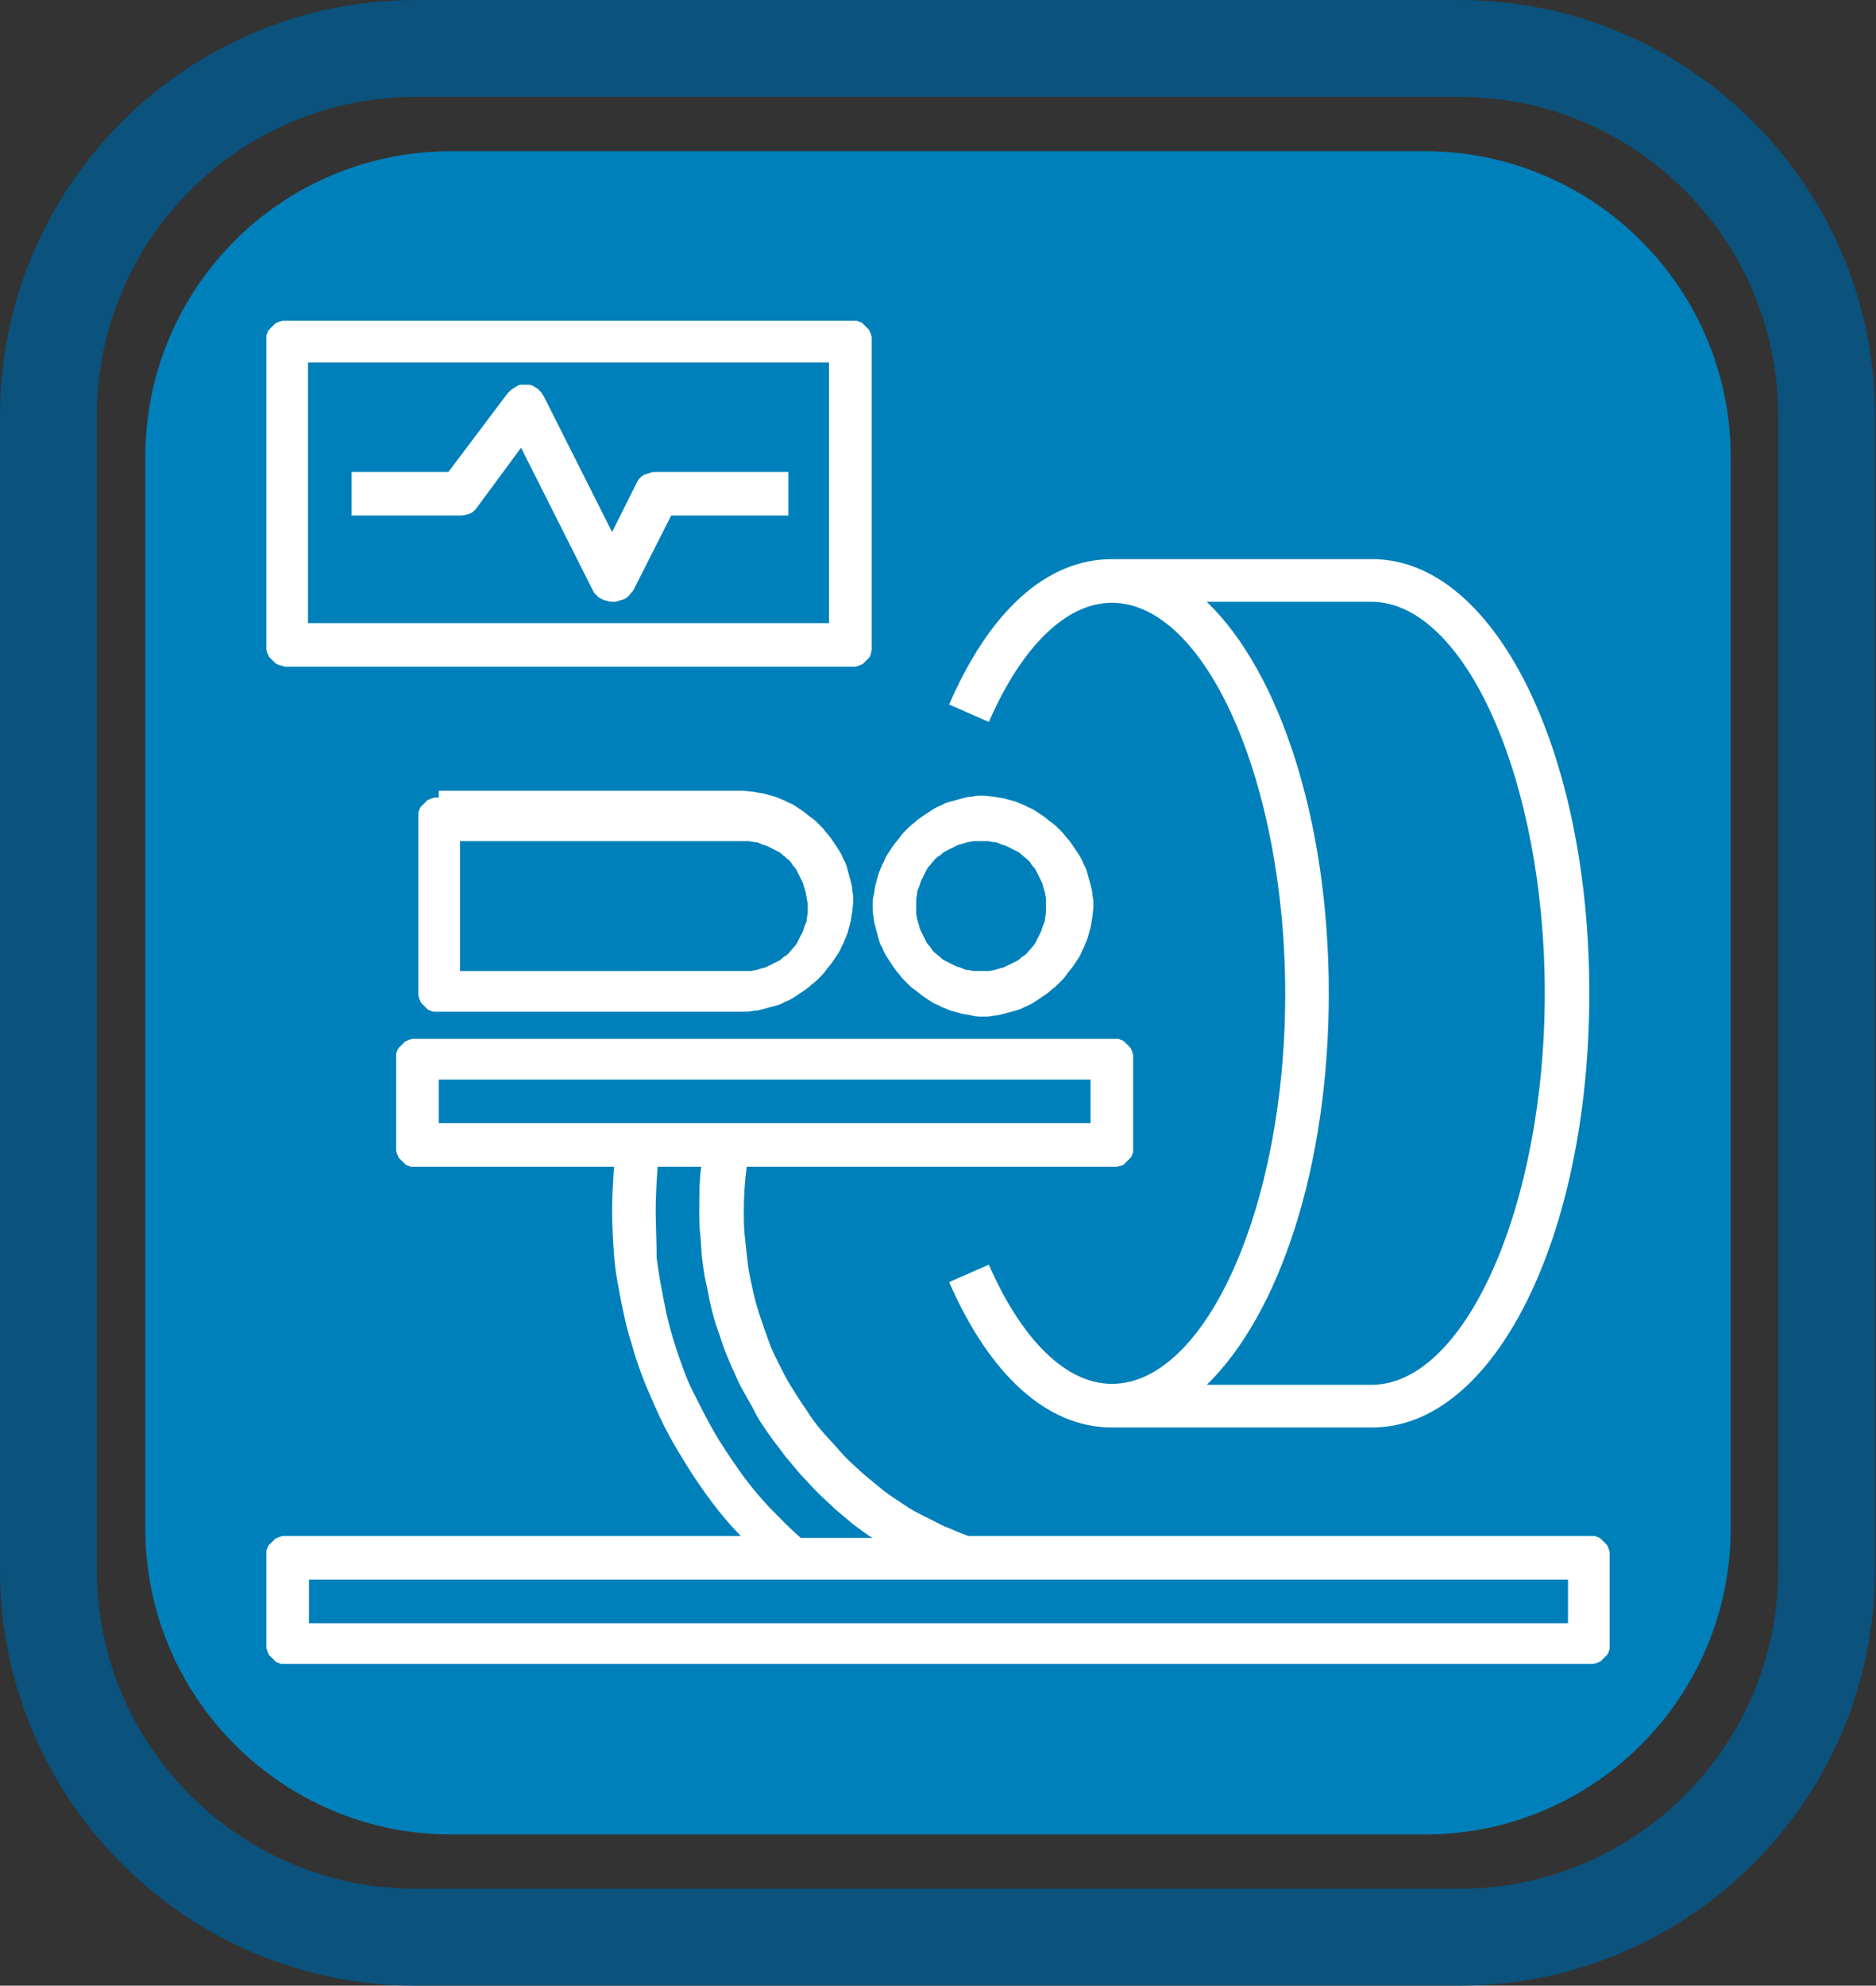 <?xml version="1.0" encoding="utf-8"?>
<!-- Generator: Adobe Illustrator 25.1.0, SVG Export Plug-In . SVG Version: 6.00 Build 0)  -->
<svg version="1.1" id="Capa_1" xmlns="http://www.w3.org/2000/svg" xmlns:xlink="http://www.w3.org/1999/xlink" x="0px" y="0px"
	 viewBox="0 0 193.7 204.9" style="enable-background:new 0 0 193.7 204.9;" xml:space="preserve">
<rect x="0" y="0" width="193.7" height="204.9" fill="#333333" stroke="none"/>
<style type="text/css">
	.st0{fill:#0080BA;}
	.st1{fill:none;stroke:#0B527C;stroke-width:10;stroke-miterlimit:10;}
	.st2{fill:#FFFFFF;}
	.st3{clip-path:url(#SVGID_2_);}
	.st4{clip-path:url(#SVGID_4_);}
</style>
<g>
	<path class="st0" d="M46.6,15.6h100.5c17.4,0,31.6,14.1,31.6,31.6v110.5c0,17.4-14.1,31.6-31.6,31.6H46.6
		c-17.4,0-31.6-14.1-31.6-31.6V47.2C15,29.7,29.1,15.6,46.6,15.6z"/>
	<path class="st1" d="M42.9,5h107.8c20.9,0,37.9,17,37.9,37.9V162c0,20.9-17,37.9-37.9,37.9H42.9C22,199.9,5,182.9,5,162V42.9
		C5,22,22,5,42.9,5z"/>
	<g>
		<path class="st2" d="M114.8,142.8c-4.7,0-9.3-4.5-12.7-12.3l-4.1,1.8c4.2,9.6,10.1,15,16.8,15h26.9c12.6,0,22.4-19.7,22.4-44.8
			s-9.8-44.8-22.4-44.8h-26.9c-6.7,0-12.6,5.3-16.8,15l4.1,1.8c3.4-7.8,8-12.3,12.7-12.3c9.7,0,17.9,18.5,17.9,40.4
			S124.5,142.8,114.8,142.8z M137.2,102.5c0-17.9-5.1-33.2-12.6-40.4h17c9.7,0,17.9,18.5,17.9,40.4s-8.2,40.4-17.9,40.4h-17
			C132.1,135.6,137.2,120.4,137.2,102.5z"/>
		<g>
			<defs>
				<rect id="SVGID_1_" x="27.3" y="106.9" width="139" height="65"/>
			</defs>
			<clipPath id="SVGID_2_">
				<use xlink:href="#SVGID_1_"  style="overflow:visible;"/>
			</clipPath>
			<g class="st3">
				<path class="st2" d="M164.1,158.5h-64.1c-0.9-0.3-1.7-0.7-2.5-1c-0.8-0.4-1.6-0.8-2.4-1.2c-0.8-0.4-1.6-0.9-2.3-1.4
					c-0.8-0.5-1.5-1-2.2-1.6s-1.4-1.1-2.1-1.8c-0.7-0.6-1.3-1.2-1.9-1.9c-0.6-0.7-1.2-1.3-1.8-2c-0.6-0.7-1.1-1.4-1.6-2.2
					c-0.5-0.7-1-1.5-1.5-2.3c-0.5-0.8-0.9-1.6-1.3-2.4c-0.4-0.8-0.8-1.6-1.1-2.5c-0.3-0.8-0.6-1.7-0.9-2.6c-0.3-0.9-0.5-1.7-0.7-2.6
					c-0.2-0.9-0.4-1.8-0.5-2.7c-0.1-0.9-0.2-1.8-0.3-2.7c-0.1-0.9-0.1-1.8-0.1-2.7c0-1.5,0.1-3,0.3-4.5h37.8c0.1,0,0.3,0,0.4,0
					c0.1,0,0.3-0.1,0.4-0.1s0.3-0.1,0.4-0.2c0.1-0.1,0.2-0.2,0.3-0.3c0.1-0.1,0.2-0.2,0.3-0.3c0.1-0.1,0.2-0.3,0.2-0.4
					c0.1-0.1,0.1-0.3,0.1-0.4c0-0.1,0-0.3,0-0.4v-9c0-0.1,0-0.3,0-0.4c0-0.1-0.1-0.3-0.1-0.4c-0.1-0.1-0.1-0.3-0.2-0.4
					c-0.1-0.1-0.2-0.2-0.3-0.3c-0.1-0.1-0.2-0.2-0.3-0.3c-0.1-0.1-0.3-0.2-0.4-0.2c-0.1-0.1-0.3-0.1-0.4-0.1c-0.1,0-0.3,0-0.4,0H43
					c-0.1,0-0.3,0-0.4,0s-0.3,0.1-0.4,0.1c-0.1,0.1-0.3,0.1-0.4,0.2c-0.1,0.1-0.2,0.2-0.3,0.3c-0.1,0.1-0.2,0.2-0.3,0.3
					c-0.1,0.1-0.2,0.3-0.2,0.4c-0.1,0.1-0.1,0.3-0.1,0.4c0,0.1,0,0.3,0,0.4v9c0,0.1,0,0.3,0,0.4c0,0.1,0.1,0.3,0.1,0.4
					c0.1,0.1,0.1,0.3,0.2,0.4c0.1,0.1,0.2,0.2,0.3,0.3c0.1,0.1,0.2,0.2,0.3,0.3c0.1,0.1,0.3,0.2,0.4,0.2c0.1,0.1,0.3,0.1,0.4,0.1
					c0.1,0,0.3,0,0.4,0h20.4c-0.1,1.5-0.2,3-0.2,4.5c0,1.5,0.1,3.1,0.2,4.6c0.1,1.5,0.4,3.1,0.7,4.6c0.3,1.5,0.6,3,1.1,4.5
					c0.4,1.5,0.9,2.9,1.5,4.4c0.6,1.4,1.2,2.8,1.9,4.2s1.5,2.7,2.3,4c0.8,1.3,1.7,2.6,2.6,3.8c0.9,1.2,1.9,2.4,3,3.5H29.6
					c-0.1,0-0.3,0-0.4,0c-0.1,0-0.3,0.1-0.4,0.1c-0.1,0.1-0.3,0.1-0.4,0.2c-0.1,0.1-0.2,0.2-0.3,0.3s-0.2,0.2-0.3,0.3
					c-0.1,0.1-0.2,0.3-0.2,0.4c-0.1,0.1-0.1,0.3-0.1,0.4c0,0.1,0,0.3,0,0.4v9c0,0.1,0,0.3,0,0.4c0,0.1,0.1,0.3,0.1,0.4
					c0.1,0.1,0.1,0.3,0.2,0.4c0.1,0.1,0.2,0.2,0.3,0.3s0.2,0.2,0.3,0.3c0.1,0.1,0.3,0.2,0.4,0.2c0.1,0.1,0.3,0.1,0.4,0.1
					c0.1,0,0.3,0,0.4,0h134.5c0.1,0,0.3,0,0.4,0c0.1,0,0.3-0.1,0.4-0.1c0.1-0.1,0.3-0.1,0.4-0.2s0.2-0.2,0.3-0.3
					c0.1-0.1,0.2-0.2,0.3-0.3s0.2-0.3,0.2-0.4c0.1-0.1,0.1-0.3,0.1-0.4c0-0.1,0-0.3,0-0.4v-9c0-0.1,0-0.3,0-0.4
					c0-0.1-0.1-0.3-0.1-0.4c-0.1-0.1-0.1-0.3-0.2-0.4s-0.2-0.2-0.3-0.3c-0.1-0.1-0.2-0.2-0.3-0.3s-0.3-0.2-0.4-0.2
					c-0.1-0.1-0.3-0.1-0.4-0.1C164.4,158.5,164.3,158.5,164.1,158.5z M45.3,115.9v-4.5h67.3v4.5H45.3z M67.7,124.9
					c0-1.5,0.1-3,0.2-4.5h4.5c-0.2,1.5-0.2,3-0.2,4.5c0,0.8,0,1.7,0.1,2.5c0.1,0.8,0.1,1.7,0.2,2.5s0.2,1.6,0.4,2.5
					c0.2,0.8,0.3,1.6,0.5,2.4c0.2,0.8,0.4,1.6,0.7,2.4c0.3,0.8,0.5,1.6,0.8,2.3s0.6,1.5,1,2.3c0.3,0.8,0.7,1.5,1.1,2.2
					c0.4,0.7,0.8,1.4,1.2,2.2c0.4,0.7,0.9,1.4,1.4,2.1c0.5,0.7,1,1.3,1.5,2c0.5,0.6,1.1,1.3,1.6,1.9c0.6,0.6,1.1,1.2,1.7,1.8
					c0.6,0.6,1.2,1.1,1.8,1.7c0.6,0.5,1.3,1.1,1.9,1.6c0.7,0.5,1.3,1,2,1.4h-7.4c-1.2-1-2.3-2.2-3.4-3.3c-1.1-1.2-2.1-2.4-3-3.7
					c-0.9-1.3-1.8-2.6-2.6-4c-0.8-1.4-1.5-2.8-2.2-4.2c-0.7-1.4-1.2-2.9-1.7-4.4c-0.5-1.5-0.9-3-1.2-4.6c-0.3-1.5-0.6-3.1-0.8-4.7
					C67.8,128.1,67.7,126.5,67.7,124.9z M161.9,167.5h-130V163h130V167.5z"/>
			</g>
		</g>
		<path class="st2" d="M45.3,82.3c-0.1,0-0.3,0-0.4,0c-0.1,0-0.3,0.1-0.4,0.1c-0.1,0.1-0.3,0.1-0.4,0.2c-0.1,0.1-0.2,0.2-0.3,0.3
			c-0.1,0.1-0.2,0.2-0.3,0.3c-0.1,0.1-0.2,0.3-0.2,0.4c-0.1,0.1-0.1,0.3-0.1,0.4c0,0.1,0,0.3,0,0.4v17.9c0,0.1,0,0.3,0,0.4
			c0,0.1,0.1,0.3,0.1,0.4c0.1,0.1,0.1,0.3,0.2,0.4c0.1,0.1,0.2,0.2,0.3,0.3s0.2,0.2,0.3,0.3c0.1,0.1,0.3,0.2,0.4,0.2
			c0.1,0.1,0.3,0.1,0.4,0.1c0.1,0,0.3,0,0.4,0h31.4c0.4,0,0.7,0,1.1-0.1c0.4,0,0.7-0.1,1.1-0.2c0.4-0.1,0.7-0.2,1.1-0.3
			c0.4-0.1,0.7-0.2,1-0.4c0.3-0.1,0.7-0.3,1-0.5c0.3-0.2,0.6-0.4,0.9-0.6c0.3-0.2,0.6-0.4,0.9-0.7c0.3-0.2,0.6-0.5,0.8-0.7
			c0.3-0.3,0.5-0.5,0.7-0.8c0.2-0.3,0.5-0.6,0.7-0.9c0.2-0.3,0.4-0.6,0.6-0.9c0.2-0.3,0.3-0.7,0.5-1c0.1-0.3,0.3-0.7,0.4-1
			c0.1-0.4,0.2-0.7,0.3-1.1c0.1-0.4,0.1-0.7,0.2-1.1c0-0.4,0.1-0.7,0.1-1.1c0-0.4,0-0.7-0.1-1.1c0-0.4-0.1-0.7-0.2-1.1
			c-0.1-0.4-0.2-0.7-0.3-1.1c-0.1-0.4-0.2-0.7-0.4-1c-0.1-0.3-0.3-0.7-0.5-1c-0.2-0.3-0.4-0.6-0.6-0.9c-0.2-0.3-0.4-0.6-0.7-0.9
			c-0.2-0.3-0.5-0.6-0.7-0.8c-0.3-0.3-0.5-0.5-0.8-0.7c-0.3-0.2-0.6-0.5-0.9-0.7c-0.3-0.2-0.6-0.4-0.9-0.6c-0.3-0.2-0.7-0.3-1-0.5
			c-0.3-0.1-0.7-0.3-1-0.4c-0.4-0.1-0.7-0.2-1.1-0.3c-0.4-0.1-0.7-0.1-1.1-0.2c-0.4,0-0.7-0.1-1.1-0.1H45.3z M83.4,93.5
			c0,0.2,0,0.4,0,0.7c0,0.2-0.1,0.4-0.1,0.7c0,0.2-0.1,0.4-0.2,0.6c-0.1,0.2-0.1,0.4-0.2,0.6c-0.1,0.2-0.2,0.4-0.3,0.6
			c-0.1,0.2-0.2,0.4-0.3,0.6c-0.1,0.2-0.3,0.4-0.4,0.5c-0.1,0.2-0.3,0.3-0.4,0.5c-0.2,0.2-0.3,0.3-0.5,0.4c-0.2,0.1-0.3,0.3-0.5,0.4
			c-0.2,0.1-0.4,0.2-0.6,0.3c-0.2,0.1-0.4,0.2-0.6,0.3c-0.2,0.1-0.4,0.2-0.6,0.2c-0.2,0.1-0.4,0.1-0.6,0.2c-0.2,0-0.4,0.1-0.7,0.1
			c-0.2,0-0.4,0-0.7,0H47.5V86.8h29.1c0.2,0,0.4,0,0.7,0c0.2,0,0.4,0.1,0.7,0.1c0.2,0,0.4,0.1,0.6,0.2c0.2,0.1,0.4,0.1,0.6,0.2
			c0.2,0.1,0.4,0.2,0.6,0.3c0.2,0.1,0.4,0.2,0.6,0.3c0.2,0.1,0.4,0.3,0.5,0.4c0.2,0.1,0.3,0.3,0.5,0.4c0.2,0.2,0.3,0.3,0.4,0.5
			c0.1,0.2,0.3,0.3,0.4,0.5c0.1,0.2,0.2,0.4,0.3,0.6c0.1,0.2,0.2,0.4,0.3,0.6c0.1,0.2,0.2,0.4,0.2,0.6c0.1,0.2,0.1,0.4,0.2,0.6
			c0,0.2,0.1,0.4,0.1,0.7C83.4,93.1,83.4,93.3,83.4,93.5z"/>
		<path class="st2" d="M90.1,93.5c0,0.4,0,0.7,0.1,1.1c0,0.4,0.1,0.7,0.2,1.1c0.1,0.4,0.2,0.7,0.3,1.1c0.1,0.4,0.2,0.7,0.4,1
			c0.1,0.3,0.3,0.7,0.5,1c0.2,0.3,0.4,0.6,0.6,0.9c0.2,0.3,0.4,0.6,0.7,0.9c0.2,0.3,0.5,0.6,0.7,0.8c0.3,0.3,0.5,0.5,0.8,0.7
			c0.3,0.2,0.6,0.5,0.9,0.7c0.3,0.2,0.6,0.4,0.9,0.6c0.3,0.2,0.7,0.3,1,0.5c0.3,0.1,0.7,0.3,1,0.4c0.4,0.1,0.7,0.2,1.1,0.3
			c0.4,0.1,0.7,0.1,1.1,0.2s0.7,0.1,1.1,0.1c0.4,0,0.7,0,1.1-0.1c0.4,0,0.7-0.1,1.1-0.2c0.4-0.1,0.7-0.2,1.1-0.3
			c0.4-0.1,0.7-0.2,1-0.4c0.3-0.1,0.7-0.3,1-0.5c0.3-0.2,0.6-0.4,0.9-0.6s0.6-0.4,0.9-0.7c0.3-0.2,0.6-0.5,0.8-0.7
			c0.3-0.3,0.5-0.5,0.7-0.8c0.2-0.3,0.5-0.6,0.7-0.9c0.2-0.3,0.4-0.6,0.6-0.9c0.2-0.3,0.3-0.7,0.5-1c0.1-0.3,0.3-0.7,0.4-1
			c0.1-0.4,0.2-0.7,0.3-1.1c0.1-0.4,0.1-0.7,0.2-1.1c0-0.4,0.1-0.7,0.1-1.1c0-0.4,0-0.7-0.1-1.1c0-0.4-0.1-0.7-0.2-1.1
			c-0.1-0.4-0.2-0.7-0.3-1.1c-0.1-0.4-0.2-0.7-0.4-1c-0.1-0.3-0.3-0.7-0.5-1c-0.2-0.3-0.4-0.6-0.6-0.9c-0.2-0.3-0.4-0.6-0.7-0.9
			c-0.2-0.3-0.5-0.6-0.7-0.8c-0.3-0.3-0.5-0.5-0.8-0.7c-0.3-0.2-0.6-0.5-0.9-0.7s-0.6-0.4-0.9-0.6c-0.3-0.2-0.7-0.3-1-0.5
			c-0.3-0.1-0.7-0.3-1-0.4c-0.4-0.1-0.7-0.2-1.1-0.3c-0.4-0.1-0.7-0.1-1.1-0.2c-0.4,0-0.7-0.1-1.1-0.1c-0.4,0-0.7,0-1.1,0.1
			c-0.4,0-0.7,0.1-1.1,0.2c-0.4,0.1-0.7,0.2-1.1,0.3c-0.4,0.1-0.7,0.2-1,0.4c-0.3,0.1-0.7,0.3-1,0.5c-0.3,0.2-0.6,0.4-0.9,0.6
			c-0.3,0.2-0.6,0.4-0.9,0.7c-0.3,0.2-0.6,0.5-0.8,0.7c-0.3,0.3-0.5,0.5-0.7,0.8c-0.2,0.3-0.5,0.6-0.7,0.9c-0.2,0.3-0.4,0.6-0.6,0.9
			c-0.2,0.3-0.3,0.7-0.5,1c-0.1,0.3-0.3,0.7-0.4,1c-0.1,0.4-0.2,0.7-0.3,1.1c-0.1,0.4-0.1,0.7-0.2,1.1
			C90.1,92.8,90.1,93.1,90.1,93.5z M101.3,86.8c0.2,0,0.4,0,0.7,0c0.2,0,0.4,0.1,0.7,0.1c0.2,0,0.4,0.1,0.6,0.2
			c0.2,0.1,0.4,0.1,0.6,0.2c0.2,0.1,0.4,0.2,0.6,0.3c0.2,0.1,0.4,0.2,0.6,0.3c0.2,0.1,0.4,0.3,0.5,0.4c0.2,0.1,0.3,0.3,0.5,0.4
			c0.2,0.2,0.3,0.3,0.4,0.5c0.1,0.2,0.3,0.3,0.4,0.5c0.1,0.2,0.2,0.4,0.3,0.6c0.1,0.2,0.2,0.4,0.3,0.6c0.1,0.2,0.2,0.4,0.2,0.6
			c0.1,0.2,0.1,0.4,0.2,0.6c0,0.2,0.1,0.4,0.1,0.7c0,0.2,0,0.4,0,0.7c0,0.2,0,0.4,0,0.7c0,0.2-0.1,0.4-0.1,0.7
			c0,0.2-0.1,0.4-0.2,0.6c-0.1,0.2-0.1,0.4-0.2,0.6c-0.1,0.2-0.2,0.4-0.3,0.6c-0.1,0.2-0.2,0.4-0.3,0.6c-0.1,0.2-0.3,0.4-0.4,0.5
			c-0.1,0.2-0.3,0.3-0.4,0.5c-0.2,0.2-0.3,0.3-0.5,0.4c-0.2,0.1-0.3,0.3-0.5,0.4c-0.2,0.1-0.4,0.2-0.6,0.3c-0.2,0.1-0.4,0.2-0.6,0.3
			c-0.2,0.1-0.4,0.2-0.6,0.2c-0.2,0.1-0.4,0.1-0.6,0.2c-0.2,0-0.4,0.1-0.7,0.1c-0.2,0-0.4,0-0.7,0s-0.4,0-0.7,0
			c-0.2,0-0.4-0.1-0.7-0.1c-0.2,0-0.4-0.1-0.6-0.2c-0.2-0.1-0.4-0.1-0.6-0.2c-0.2-0.1-0.4-0.2-0.6-0.3c-0.2-0.1-0.4-0.2-0.6-0.3
			c-0.2-0.1-0.4-0.3-0.5-0.4c-0.2-0.1-0.3-0.3-0.5-0.4c-0.2-0.2-0.3-0.3-0.4-0.5c-0.1-0.2-0.3-0.3-0.4-0.5c-0.1-0.2-0.2-0.4-0.3-0.6
			c-0.1-0.2-0.2-0.4-0.3-0.6c-0.1-0.2-0.2-0.4-0.2-0.6c-0.1-0.2-0.1-0.4-0.2-0.6c0-0.2-0.1-0.4-0.1-0.7c0-0.2,0-0.4,0-0.7
			c0-0.2,0-0.4,0-0.7c0-0.2,0.1-0.4,0.1-0.7c0-0.2,0.1-0.4,0.2-0.6c0.1-0.2,0.1-0.4,0.2-0.6c0.1-0.2,0.2-0.4,0.3-0.6
			c0.1-0.2,0.2-0.4,0.3-0.6c0.1-0.2,0.3-0.4,0.4-0.5c0.1-0.2,0.3-0.3,0.4-0.5c0.2-0.2,0.3-0.3,0.5-0.4s0.3-0.3,0.5-0.4
			c0.2-0.1,0.4-0.2,0.6-0.3c0.2-0.1,0.4-0.2,0.6-0.3c0.2-0.1,0.4-0.2,0.6-0.2c0.2-0.1,0.4-0.1,0.6-0.2c0.2,0,0.4-0.1,0.7-0.1
			C100.9,86.8,101.1,86.8,101.3,86.8z"/>
		<g>
			<defs>
				<rect id="SVGID_3_" x="27.3" y="33" width="62.9" height="35.9"/>
			</defs>
			<clipPath id="SVGID_4_">
				<use xlink:href="#SVGID_3_"  style="overflow:visible;"/>
			</clipPath>
			<g class="st4">
				<path class="st2" d="M29.6,68.8h58.3c0.1,0,0.3,0,0.4,0c0.1,0,0.3-0.1,0.4-0.1c0.1-0.1,0.3-0.1,0.4-0.2c0.1-0.1,0.2-0.2,0.3-0.3
					c0.1-0.1,0.2-0.2,0.3-0.3c0.1-0.1,0.2-0.3,0.2-0.4s0.1-0.3,0.1-0.4c0-0.1,0-0.3,0-0.4V35.2c0-0.1,0-0.3,0-0.4
					c0-0.1-0.1-0.3-0.1-0.4c-0.1-0.1-0.1-0.3-0.2-0.4c-0.1-0.1-0.2-0.2-0.3-0.3c-0.1-0.1-0.2-0.2-0.3-0.3c-0.1-0.1-0.3-0.2-0.4-0.2
					c-0.1-0.1-0.3-0.1-0.4-0.1c-0.1,0-0.3,0-0.4,0H29.6c-0.1,0-0.3,0-0.4,0c-0.1,0-0.3,0.1-0.4,0.1c-0.1,0.1-0.3,0.1-0.4,0.2
					c-0.1,0.1-0.2,0.2-0.3,0.3c-0.1,0.1-0.2,0.2-0.3,0.3c-0.1,0.1-0.2,0.3-0.2,0.4c-0.1,0.1-0.1,0.3-0.1,0.4c0,0.1,0,0.3,0,0.4v31.4
					c0,0.1,0,0.3,0,0.4c0,0.1,0.1,0.3,0.1,0.4c0.1,0.1,0.1,0.3,0.2,0.4c0.1,0.1,0.2,0.2,0.3,0.3c0.1,0.1,0.2,0.2,0.3,0.3
					c0.1,0.1,0.3,0.2,0.4,0.2c0.1,0.1,0.3,0.1,0.4,0.1C29.3,68.8,29.4,68.8,29.6,68.8z M31.8,37.4h53.8v26.9H31.8V37.4z"/>
			</g>
		</g>
		<path class="st2" d="M65.7,49.9l-2.5,5l-7-13.9c-0.1-0.2-0.2-0.3-0.3-0.5c-0.1-0.1-0.3-0.3-0.4-0.4c-0.2-0.1-0.3-0.2-0.5-0.3
			c-0.2-0.1-0.4-0.1-0.6-0.1c-0.2,0-0.4,0-0.6,0s-0.4,0.1-0.5,0.2c-0.2,0.1-0.3,0.2-0.5,0.3c-0.1,0.1-0.3,0.3-0.4,0.4l-6.1,8.1H36.3
			v4.5h11.2c0.4,0,0.7-0.1,1-0.2s0.6-0.4,0.8-0.7l4.5-6.1l7.4,14.7c0.1,0.2,0.2,0.4,0.4,0.5c0.1,0.2,0.3,0.3,0.5,0.4
			c0.2,0.1,0.4,0.2,0.6,0.2c0.2,0.1,0.4,0.1,0.6,0.1c0.2,0,0.4,0,0.6-0.1c0.2-0.1,0.4-0.1,0.6-0.2c0.2-0.1,0.3-0.2,0.5-0.4
			c0.1-0.2,0.3-0.3,0.4-0.5l3.9-7.7h12.1v-4.5H67.7c-0.2,0-0.4,0-0.6,0.1c-0.2,0.1-0.4,0.1-0.6,0.2c-0.2,0.1-0.3,0.2-0.5,0.4
			C65.9,49.5,65.8,49.7,65.7,49.9z"/>
	</g>
</g>
</svg>
